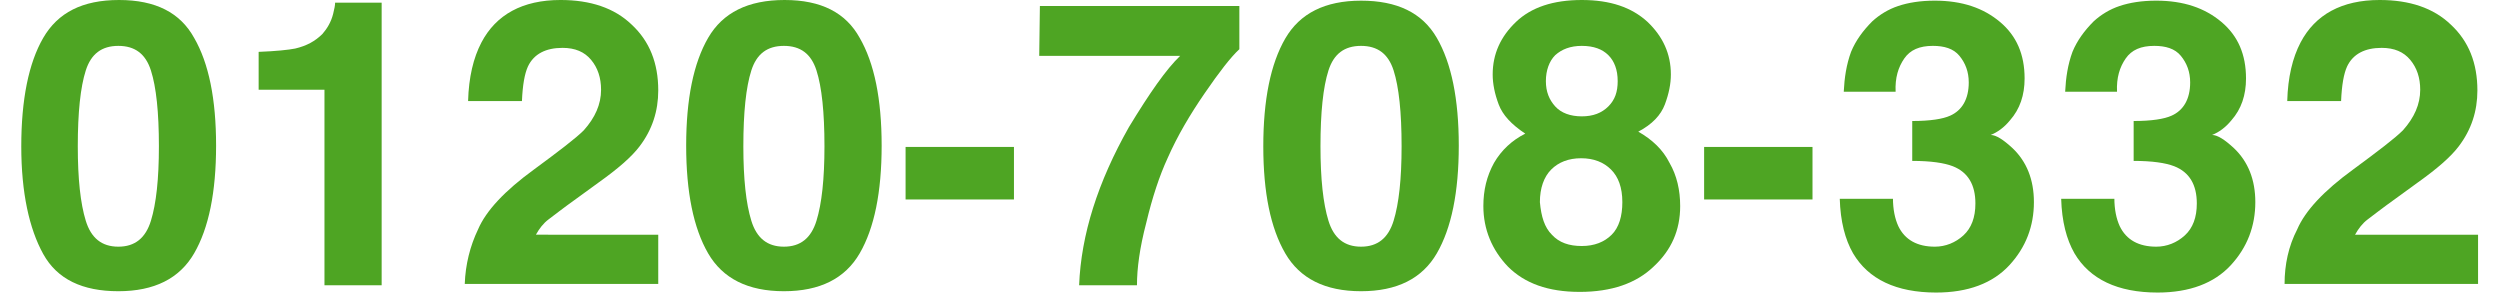 <?xml version="1.0" encoding="utf-8"?>
<!-- Generator: Adobe Illustrator 25.4.1, SVG Export Plug-In . SVG Version: 6.00 Build 0)  -->
<svg version="1.1" id="レイヤー_1" xmlns="http://www.w3.org/2000/svg" xmlns:xlink="http://www.w3.org/1999/xlink" x="0px"
	 y="0px" viewBox="0 0 376 44" style="enable-background:new 0 0 376 44;" xml:space="preserve">
<style type="text/css">
	.st0{enable-background:new    ;}
	.st1{fill:#4EA523;}
</style>
<g class="st0">
	<path class="st1" d="M29.2,5.7c2.2,3.8,3.3,9.2,3.3,16.2s-1.1,12.4-3.3,16.2s-6,5.7-11.4,5.7S8.6,42,6.5,38.2S3.2,29,3.2,22
		S4.3,9.5,6.5,5.7S12.4,0,17.9,0S27.1,1.9,29.2,5.7z M12.9,33.2c0.8,2.6,2.4,3.9,4.9,3.9s4.1-1.3,4.9-3.9c0.8-2.6,1.2-6.3,1.2-11.2
		c0-5.1-0.4-8.9-1.2-11.4c-0.8-2.5-2.4-3.7-4.9-3.7s-4.1,1.2-4.9,3.7s-1.2,6.3-1.2,11.4C11.7,26.9,12.1,30.6,12.9,33.2z"/>
	<path class="st1" d="M38.9,13.5V7.8c2.6-0.1,4.5-0.3,5.5-0.5c1.7-0.4,3-1.1,4.1-2.2c0.7-0.8,1.3-1.8,1.6-3c0.2-0.8,0.3-1.3,0.3-1.7
		h7v42.5h-8.6V13.5H38.9z"/>
	<path class="st1" d="M71.9,34.5c1.2-2.8,4-5.8,8.4-9c3.8-2.8,6.3-4.7,7.5-5.9c1.7-1.9,2.6-3.9,2.6-6.1c0-1.8-0.5-3.3-1.5-4.5
		s-2.4-1.8-4.3-1.8c-2.5,0-4.3,0.9-5.2,2.8c-0.5,1.1-0.8,2.8-0.9,5.2h-8.1c0.1-3.6,0.8-6.5,2-8.8c2.2-4.2,6.2-6.4,11.9-6.4
		c4.5,0,8.1,1.2,10.7,3.7c2.7,2.5,4,5.8,4,9.9c0,3.1-0.9,5.9-2.8,8.4c-1.2,1.6-3.3,3.4-6.1,5.4l-3.3,2.4c-2.1,1.5-3.5,2.6-4.3,3.2
		s-1.4,1.4-1.9,2.3H99v7.4H69.9C70,39.8,70.7,37,71.9,34.5z"/>
	<path class="st1" d="M129.3,5.7c2.2,3.8,3.3,9.2,3.3,16.2s-1.1,12.4-3.3,16.2c-2.2,3.8-6,5.7-11.4,5.7s-9.2-1.9-11.4-5.7
		s-3.3-9.2-3.3-16.2s1.1-12.4,3.3-16.2S112.5,0,118,0S127.2,1.9,129.3,5.7z M113,33.2c0.8,2.6,2.4,3.9,4.9,3.9s4.1-1.3,4.9-3.9
		c0.8-2.6,1.2-6.3,1.2-11.2c0-5.1-0.4-8.9-1.2-11.4s-2.4-3.7-4.9-3.7s-4.1,1.2-4.9,3.7s-1.2,6.3-1.2,11.4
		C111.8,26.9,112.2,30.6,113,33.2z"/>
	<path class="st1" d="M136.2,22.1h16.3V30h-16.3V22.1z"/>
	<path class="st1" d="M186.4,7.4c-1.3,1.2-3,3.4-5.2,6.6c-2.2,3.2-4.1,6.4-5.6,9.8c-1.2,2.6-2.3,5.9-3.2,9.7c-1,3.8-1.4,6.9-1.4,9.4
		h-8.7c0.3-7.6,2.8-15.5,7.5-23.8c3.1-5.1,5.6-8.7,7.7-10.7h-21.2l0.1-7.5h30V7.4z"/>
	<path class="st1" d="M216.1,5.7c2.2,3.8,3.3,9.2,3.3,16.2s-1.1,12.4-3.3,16.2s-6,5.7-11.4,5.7s-9.2-1.9-11.4-5.7S190,29,190,22
		s1.1-12.4,3.3-16.2s6-5.7,11.4-5.7S213.9,1.9,216.1,5.7z M199.8,33.2c0.8,2.6,2.4,3.9,4.9,3.9s4.1-1.3,4.9-3.9
		c0.8-2.6,1.2-6.3,1.2-11.2c0-5.1-0.4-8.9-1.2-11.4s-2.4-3.7-4.9-3.7s-4.1,1.2-4.9,3.7s-1.2,6.3-1.2,11.4
		C198.6,26.9,199,30.6,199.8,33.2z"/>
	<path class="st1" d="M224.7,24.5c1.1-1.9,2.7-3.4,4.7-4.4c-2.1-1.4-3.4-2.8-4-4.4s-0.9-3.1-0.9-4.5c0-3.1,1.2-5.7,3.5-7.9
		c2.3-2.2,5.6-3.3,9.9-3.3s7.5,1.1,9.9,3.3c2.3,2.2,3.5,4.8,3.5,7.9c0,1.4-0.3,2.9-0.9,4.5s-1.9,3-4,4.1c2.1,1.2,3.7,2.7,4.7,4.7
		c1.1,1.9,1.6,4.1,1.6,6.5c0,3.6-1.3,6.6-4,9.1c-2.6,2.5-6.3,3.8-11.1,3.8s-8.3-1.3-10.8-3.8c-2.4-2.5-3.7-5.6-3.7-9.1
		C223.1,28.6,223.6,26.5,224.7,24.5z M233.4,35.3c1.1,1.2,2.6,1.7,4.5,1.7s3.4-0.6,4.5-1.7s1.6-2.8,1.6-4.9c0-2.2-0.6-3.8-1.7-4.9
		s-2.6-1.7-4.5-1.7s-3.4,0.6-4.5,1.7s-1.7,2.8-1.7,4.9C231.8,32.6,232.3,34.2,233.4,35.3z M233.9,16c0.9,1,2.3,1.5,4,1.5
		c1.7,0,3-0.5,4-1.5s1.4-2.2,1.4-3.8c0-1.7-0.5-3-1.4-3.9c-0.9-0.9-2.2-1.4-4-1.4c-1.7,0-3,0.5-4,1.4c-0.9,0.9-1.4,2.3-1.4,3.9
		C232.5,13.8,233,15,233.9,16z"/>
	<path class="st1" d="M256.3,22.1h16.3V30h-16.3V22.1z"/>
	<path class="st1" d="M284.7,29.8c0,1.7,0.3,3.1,0.8,4.2c1,2.1,2.9,3.1,5.5,3.1c1.6,0,3.1-0.6,4.3-1.7c1.2-1.1,1.8-2.7,1.8-4.8
		c0-2.8-1.1-4.7-3.4-5.6c-1.3-0.5-3.3-0.8-6.1-0.8v-6c2.7,0,4.6-0.3,5.7-0.8c1.8-0.8,2.8-2.5,2.8-5c0-1.6-0.5-2.9-1.4-4
		s-2.3-1.5-4-1.5c-2,0-3.4,0.6-4.3,1.9s-1.4,2.9-1.3,5h-7.8c0.1-2.1,0.4-4.1,1.1-6c0.7-1.7,1.8-3.2,3.2-4.6c1.1-1,2.4-1.8,3.9-2.3
		s3.3-0.8,5.5-0.8c4.1,0,7.3,1.1,9.8,3.2c2.5,2.1,3.7,4.9,3.7,8.5c0,2.5-0.7,4.6-2.2,6.3c-0.9,1.1-1.9,1.8-2.9,2.2
		c0.8,0,1.9,0.7,3.3,2c2.1,2,3.2,4.7,3.2,8.1c0,3.6-1.2,6.8-3.7,9.5c-2.5,2.7-6.2,4.1-11,4.1c-6,0-10.2-2-12.5-5.9
		c-1.2-2.1-1.9-4.8-2-8.2H284.7z"/>
	<path class="st1" d="M318,29.8c0,1.7,0.3,3.1,0.8,4.2c1,2.1,2.9,3.1,5.5,3.1c1.6,0,3.1-0.6,4.3-1.7c1.2-1.1,1.8-2.7,1.8-4.8
		c0-2.8-1.1-4.7-3.4-5.6c-1.3-0.5-3.3-0.8-6.1-0.8v-6c2.7,0,4.6-0.3,5.7-0.8c1.8-0.8,2.8-2.5,2.8-5c0-1.6-0.5-2.9-1.4-4
		s-2.3-1.5-4-1.5c-2,0-3.4,0.6-4.3,1.9s-1.4,2.9-1.3,5h-7.8c0.1-2.1,0.4-4.1,1.1-6c0.7-1.7,1.8-3.2,3.2-4.6c1.1-1,2.4-1.8,3.9-2.3
		s3.3-0.8,5.5-0.8c4.1,0,7.3,1.1,9.8,3.2c2.5,2.1,3.7,4.9,3.7,8.5c0,2.5-0.7,4.6-2.2,6.3c-0.9,1.1-1.9,1.8-2.9,2.2
		c0.8,0,1.9,0.7,3.3,2c2.1,2,3.2,4.7,3.2,8.1c0,3.6-1.2,6.8-3.7,9.5c-2.5,2.7-6.2,4.1-11,4.1c-6,0-10.2-2-12.5-5.9
		c-1.2-2.1-1.9-4.8-2-8.2H318z"/>
	<path class="st1" d="M345.5,34.5c1.2-2.8,4-5.8,8.4-9c3.8-2.8,6.3-4.7,7.5-5.9c1.7-1.9,2.6-3.9,2.6-6.1c0-1.8-0.5-3.3-1.5-4.5
		s-2.4-1.8-4.3-1.8c-2.5,0-4.3,0.9-5.2,2.8c-0.5,1.1-0.8,2.8-0.9,5.2H344c0.1-3.6,0.8-6.5,2-8.8c2.2-4.2,6.2-6.4,11.9-6.4
		c4.5,0,8.1,1.2,10.7,3.7c2.7,2.5,4,5.8,4,9.9c0,3.1-0.9,5.9-2.8,8.4c-1.2,1.6-3.3,3.4-6.1,5.4l-3.3,2.4c-2.1,1.5-3.5,2.6-4.3,3.2
		s-1.4,1.4-1.9,2.3h18.5v7.4h-29.1C343.6,39.8,344.2,37,345.5,34.5z"/>
</g>
</svg>
